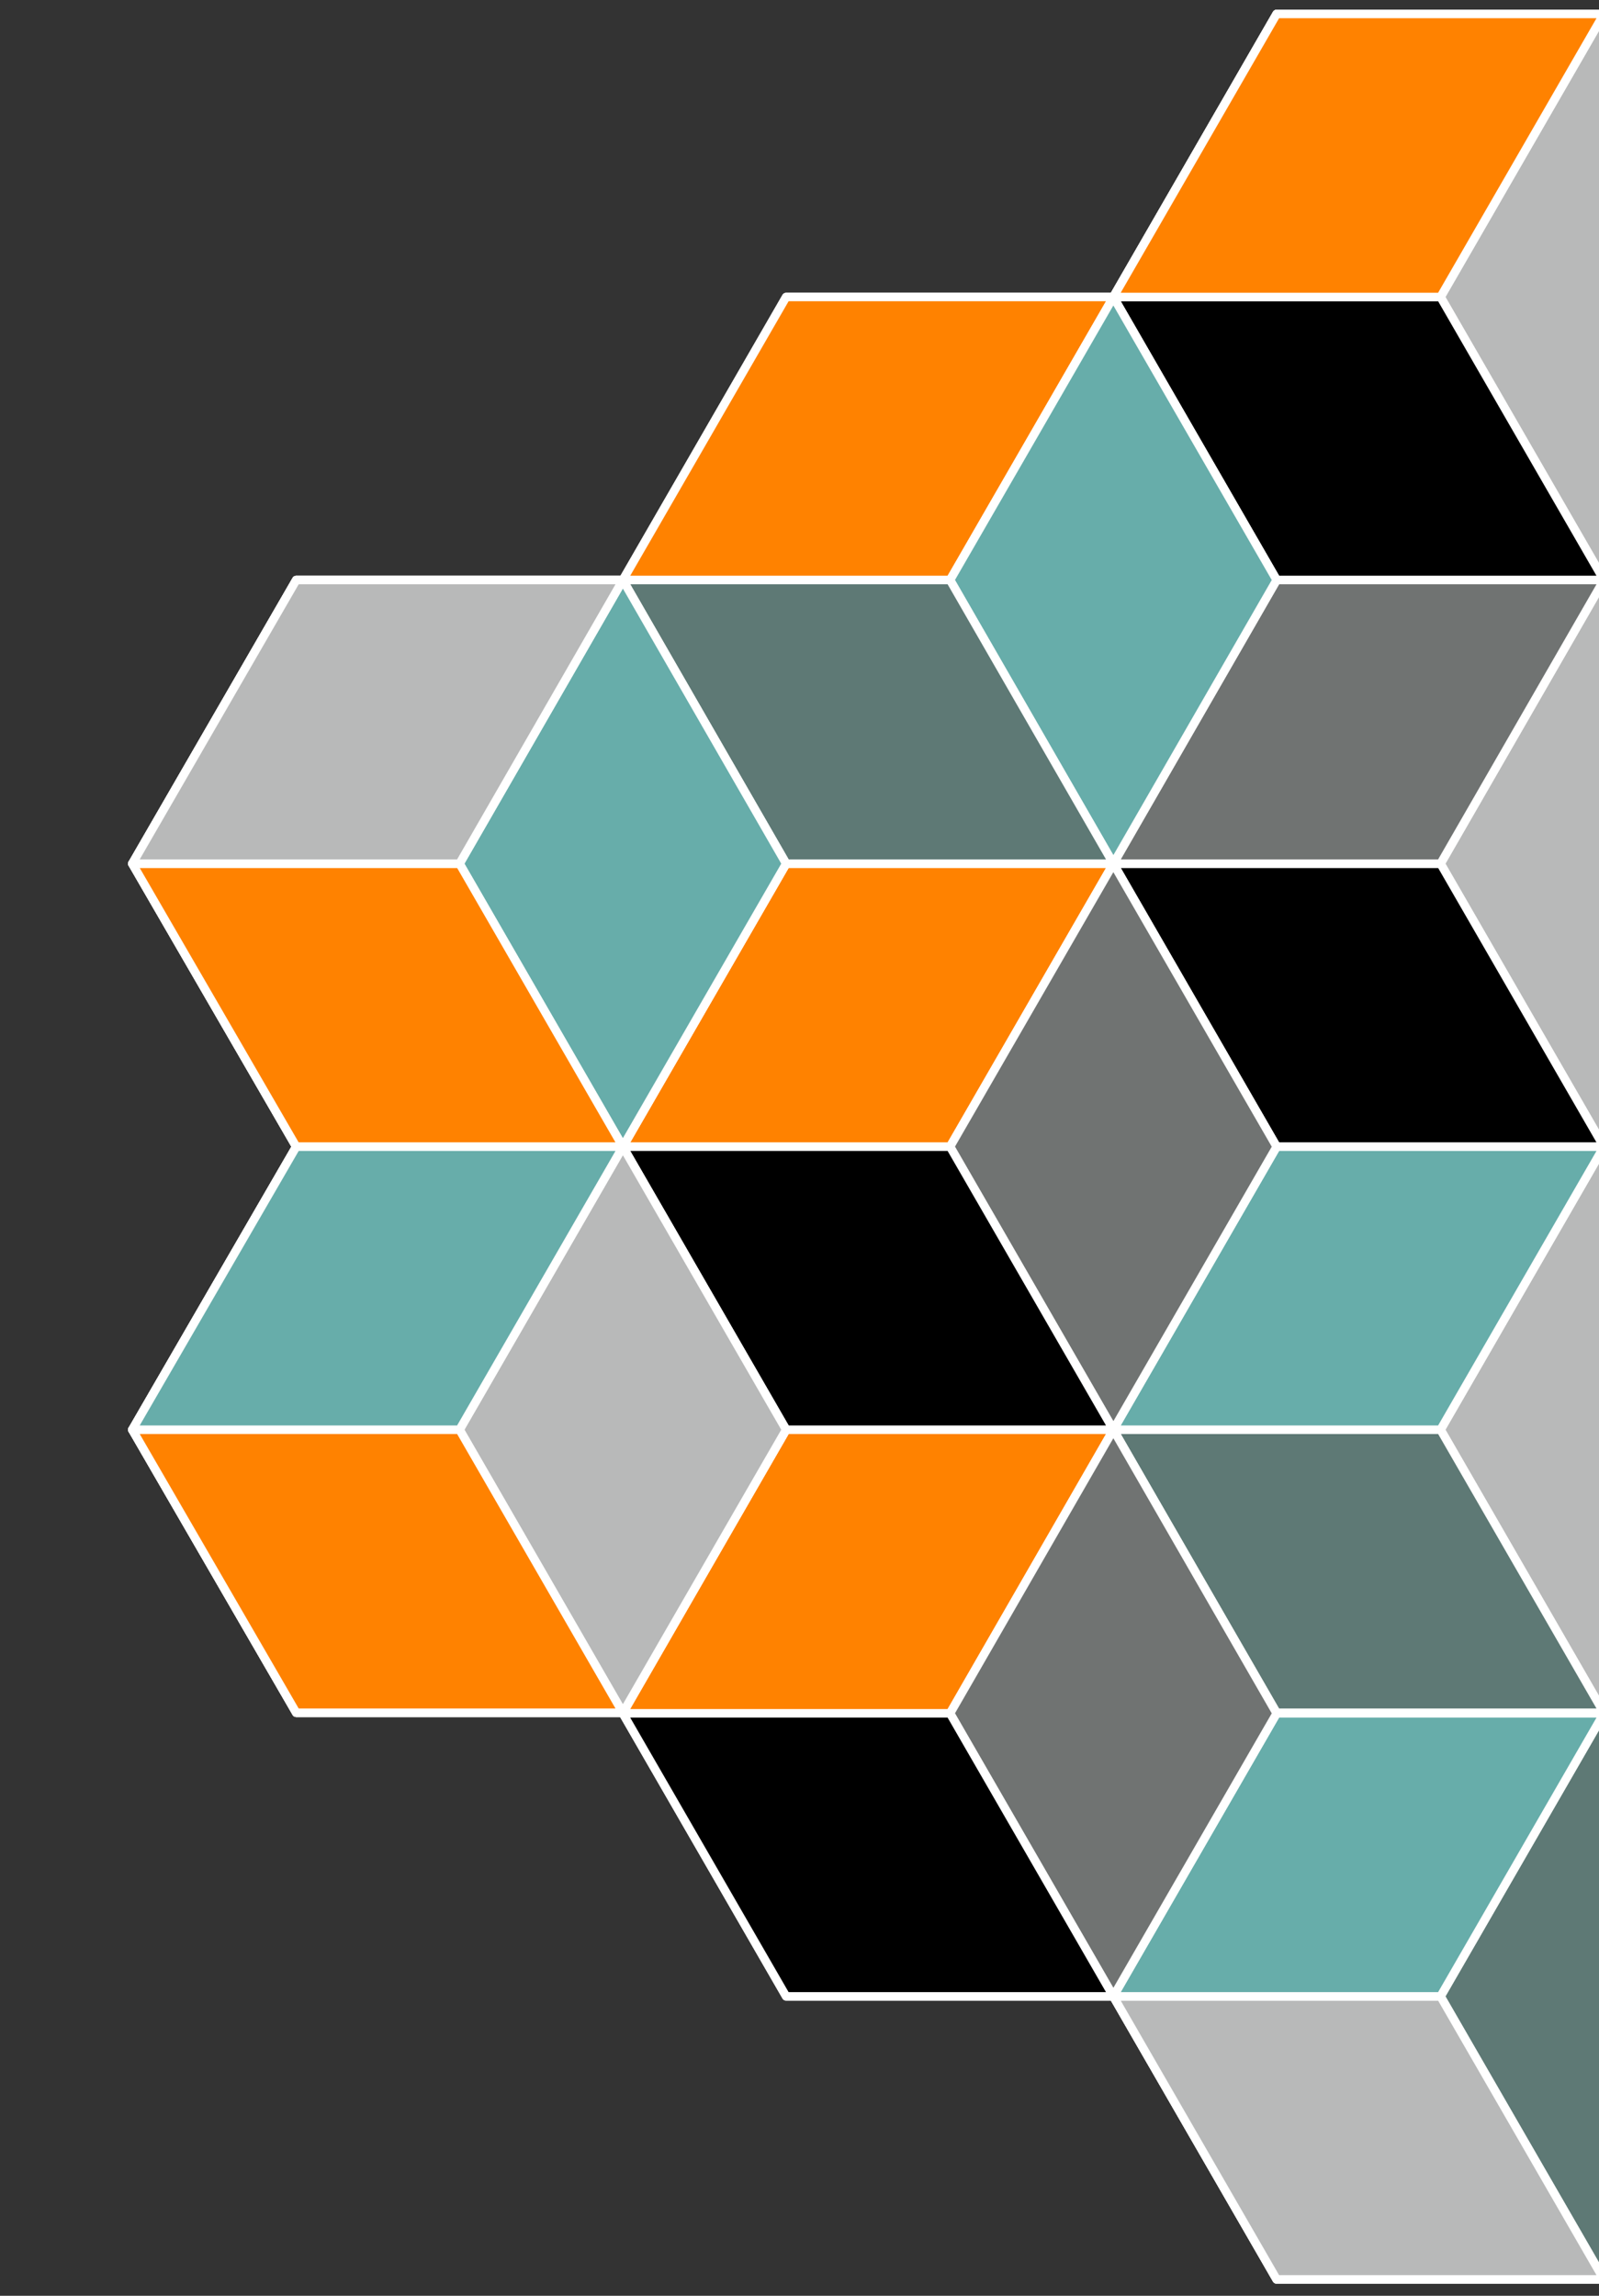 <?xml version="1.0" encoding="UTF-8"?> <svg xmlns="http://www.w3.org/2000/svg" xmlns:xlink="http://www.w3.org/1999/xlink" id="b" version="1.1" viewBox="0 0 263.4 378"><rect x="0" y="0" width="263.4" height="378" fill="#333333" stroke="none"/><defs><style> .st0 { fill: #c2dede; } .st0, .st1, .st2, .st3, .st4, .st5, .st6 { stroke: #fff; stroke-linecap: round; stroke-linejoin: round; stroke-width: 1.4px; } .st1 { fill: #5e7975; } .st7 { fill: none; } .st2 { fill: #ff8200; } .st3 { fill: #b8b9b9; } .st4 { fill: #707372; } .st5 { fill: #67adaa; } .st8 { clip-path: url(#clippath); } </style><clipPath id="clippath"><rect class="st7" width="263.4" height="378"></rect></clipPath></defs><g class="st8"><g><g><polygon class="st0" points="291.1 48.9 264.2 95.5 237.3 48.9 264.2 2.3 291.1 48.9"></polygon><polygon class="st0" points="264.2 95.5 210.3 95.5 183.4 48.9 237.3 48.9 264.2 95.5"></polygon><polygon class="st0" points="264.2 2.3 237.3 48.9 183.4 48.9 210.3 2.3 264.2 2.3"></polygon></g><g><polygon class="st0" points="291.1 142.2 264.2 188.8 237.3 142.2 264.2 95.5 291.1 142.2"></polygon><polygon class="st0" points="264.2 188.8 210.3 188.8 183.4 142.2 237.3 142.2 264.2 188.8"></polygon><polygon class="st0" points="264.2 95.5 237.3 142.2 183.4 142.2 210.3 95.5 264.2 95.5"></polygon></g><g><polygon class="st0" points="291.1 48.9 264.2 95.5 237.3 48.9 264.2 2.3 291.1 48.9"></polygon><polygon class="st0" points="264.2 95.5 210.3 95.5 183.4 48.9 237.3 48.9 264.2 95.5"></polygon><polygon class="st0" points="264.2 2.3 237.3 48.9 183.4 48.9 210.3 2.3 264.2 2.3"></polygon></g><g><polygon class="st0" points="291.1 235.4 264.2 282 237.3 235.4 264.2 188.8 291.1 235.4"></polygon><polygon class="st0" points="264.2 282 210.3 282 183.4 235.4 237.3 235.4 264.2 282"></polygon><polygon class="st0" points="264.2 188.8 237.3 235.4 183.4 235.4 210.3 188.8 264.2 188.8"></polygon></g><g><polygon class="st0" points="291.1 142.2 264.2 188.8 237.3 142.2 264.2 95.5 291.1 142.2"></polygon><polygon class="st0" points="264.2 188.8 210.3 188.8 183.4 142.2 237.3 142.2 264.2 188.8"></polygon><polygon class="st0" points="264.2 95.5 237.3 142.2 183.4 142.2 210.3 95.5 264.2 95.5"></polygon></g><g><polygon class="st0" points="291.1 328.7 264.2 375.3 237.3 328.7 264.2 282.1 291.1 328.7"></polygon><polygon class="st0" points="264.2 375.3 210.3 375.3 183.4 328.7 237.3 328.7 264.2 375.3"></polygon><polygon class="st0" points="264.2 282.1 237.3 328.7 183.4 328.7 210.3 282.1 264.2 282.1"></polygon></g><g><polygon class="st0" points="291.1 235.4 264.2 282 237.3 235.4 264.2 188.8 291.1 235.4"></polygon><polygon class="st0" points="264.2 282 210.3 282 183.4 235.4 237.3 235.4 264.2 282"></polygon><polygon class="st0" points="264.2 188.8 237.3 235.4 183.4 235.4 210.3 188.8 264.2 188.8"></polygon></g><g><polygon class="st0" points="291.1 328.7 264.2 375.3 237.3 328.7 264.2 282.1 291.1 328.7"></polygon><polygon class="st0" points="264.2 375.3 210.3 375.3 183.4 328.7 237.3 328.7 264.2 375.3"></polygon><polygon class="st0" points="264.2 282.1 237.3 328.7 183.4 328.7 210.3 282.1 264.2 282.1"></polygon></g><g><polygon class="st0" points="291.1 48.9 264.2 95.5 237.3 48.9 264.2 2.3 291.1 48.9"></polygon><polygon class="st0" points="264.2 95.5 210.3 95.5 183.4 48.9 237.3 48.9 264.2 95.5"></polygon><polygon class="st0" points="264.2 2.3 237.3 48.9 183.4 48.9 210.3 2.3 264.2 2.3"></polygon></g><g><polygon class="st0" points="210.3 95.5 183.4 142.2 156.5 95.5 183.4 48.9 210.3 95.5"></polygon><polygon class="st0" points="183.4 48.9 156.5 95.5 102.6 95.5 129.5 48.9 183.4 48.9"></polygon></g><g><polygon class="st0" points="291.1 142.2 264.2 188.8 237.3 142.2 264.2 95.5 291.1 142.2"></polygon><polygon class="st0" points="264.2 188.8 210.3 188.8 183.4 142.2 237.3 142.2 264.2 188.8"></polygon><polygon class="st0" points="264.2 95.5 237.3 142.2 183.4 142.2 210.3 95.5 264.2 95.5"></polygon></g><g><polygon class="st0" points="210.3 188.8 183.4 235.4 156.5 188.8 183.4 142.2 210.3 188.8"></polygon><polygon class="st0" points="183.4 142.2 156.5 188.8 102.6 188.8 129.5 142.2 183.4 142.2"></polygon></g><g><polygon class="st0" points="129.5 142.2 102.6 188.8 75.7 142.2 102.6 95.5 129.5 142.2"></polygon><polygon class="st0" points="102.6 188.8 48.8 188.8 21.8 142.2 75.7 142.2 102.6 188.8"></polygon><polygon class="st0" points="102.6 95.5 75.7 142.2 21.8 142.2 48.8 95.5 102.6 95.5"></polygon></g><g><polygon class="st3" points="291.1 48.9 264.2 95.5 237.3 48.9 264.2 2.3 291.1 48.9"></polygon><polygon class="st6" points="264.2 95.5 210.3 95.5 183.4 48.9 237.3 48.9 264.2 95.5"></polygon><polygon class="st2" points="264.2 2.3 237.3 48.9 183.4 48.9 210.3 2.3 264.2 2.3"></polygon></g><g><polygon class="st0" points="210.3 95.5 183.4 142.2 156.5 95.5 183.4 48.9 210.3 95.5"></polygon><polygon class="st0" points="183.4 142.2 129.5 142.2 102.6 95.5 156.5 95.5 183.4 142.2"></polygon><polygon class="st2" points="183.4 48.9 156.5 95.5 102.6 95.5 129.5 48.9 183.4 48.9"></polygon></g><g><polygon class="st0" points="291.1 235.4 264.2 282 237.3 235.4 264.2 188.8 291.1 235.4"></polygon><polygon class="st0" points="264.2 282 210.3 282 183.4 235.4 237.3 235.4 264.2 282"></polygon><polygon class="st0" points="264.2 188.8 237.3 235.4 183.4 235.4 210.3 188.8 264.2 188.8"></polygon></g><g><polygon class="st0" points="210.3 282.1 183.4 328.7 156.5 282.1 183.4 235.4 210.3 282.1"></polygon><polygon class="st0" points="183.4 235.4 156.5 282.1 102.6 282.1 129.5 235.4 183.4 235.4"></polygon></g><g><polygon class="st0" points="129.5 235.4 102.6 282 75.7 235.4 102.6 188.8 129.5 235.4"></polygon><polygon class="st0" points="102.6 282 48.8 282 21.8 235.4 75.7 235.4 102.6 282"></polygon><polygon class="st0" points="102.6 188.8 75.7 235.4 21.8 235.4 48.8 188.8 102.6 188.8"></polygon></g><g><polygon class="st3" points="291.1 142.2 264.2 188.8 237.3 142.2 264.2 95.5 291.1 142.2"></polygon><polygon class="st6" points="264.2 188.8 210.3 188.8 183.4 142.2 237.3 142.2 264.2 188.8"></polygon><polygon class="st4" points="264.2 95.5 237.3 142.2 183.4 142.2 210.3 95.5 264.2 95.5"></polygon></g><g><polygon class="st0" points="210.3 188.8 183.4 235.4 156.5 188.8 183.4 142.2 210.3 188.8"></polygon><polygon class="st0" points="183.4 235.4 129.5 235.4 102.6 188.8 156.5 188.8 183.4 235.4"></polygon><polygon class="st2" points="183.4 142.2 156.5 188.8 102.6 188.8 129.5 142.2 183.4 142.2"></polygon></g><g><polygon class="st0" points="129.5 142.2 102.6 188.8 75.7 142.2 102.6 95.5 129.5 142.2"></polygon><polygon class="st0" points="102.6 188.8 48.8 188.8 21.8 142.2 75.7 142.2 102.6 188.8"></polygon><polygon class="st0" points="102.6 95.5 75.7 142.2 21.8 142.2 48.8 95.5 102.6 95.5"></polygon></g><g><polygon class="st5" points="210.3 95.5 183.4 142.2 156.5 95.5 183.4 48.9 210.3 95.5"></polygon><polygon class="st1" points="183.4 142.2 129.5 142.2 102.6 95.5 156.5 95.5 183.4 142.2"></polygon></g><g><polygon class="st0" points="291.1 328.7 264.2 375.3 237.3 328.7 264.2 282.1 291.1 328.7"></polygon><polygon class="st0" points="264.2 375.3 210.3 375.3 183.4 328.7 237.3 328.7 264.2 375.3"></polygon><polygon class="st0" points="264.2 282.1 237.3 328.7 183.4 328.7 210.3 282.1 264.2 282.1"></polygon></g><g><polygon class="st3" points="291.1 235.4 264.2 282 237.3 235.4 264.2 188.8 291.1 235.4"></polygon><polygon class="st1" points="264.2 282 210.3 282 183.4 235.4 237.3 235.4 264.2 282"></polygon><polygon class="st5" points="264.2 188.8 237.3 235.4 183.4 235.4 210.3 188.8 264.2 188.8"></polygon></g><g><polygon class="st0" points="210.3 282.1 183.4 328.7 156.5 282.1 183.4 235.4 210.3 282.1"></polygon><polygon class="st0" points="183.4 328.7 129.5 328.7 102.6 282.1 156.5 282.1 183.4 328.7"></polygon><polygon class="st2" points="183.4 235.4 156.5 282.1 102.6 282.1 129.5 235.4 183.4 235.4"></polygon></g><g><polygon class="st0" points="129.5 235.4 102.6 282 75.7 235.4 102.6 188.8 129.5 235.4"></polygon><polygon class="st0" points="102.6 282 48.8 282 21.8 235.4 75.7 235.4 102.6 282"></polygon><polygon class="st0" points="102.6 188.8 75.7 235.4 21.8 235.4 48.8 188.8 102.6 188.8"></polygon></g><g><polygon class="st4" points="210.3 188.8 183.4 235.4 156.5 188.8 183.4 142.2 210.3 188.8"></polygon><polygon class="st6" points="183.4 235.4 129.5 235.4 102.6 188.8 156.5 188.8 183.4 235.4"></polygon></g><g><polygon class="st1" points="291.1 328.7 264.2 375.3 237.3 328.7 264.2 282.1 291.1 328.7"></polygon><polygon class="st3" points="264.2 375.3 210.3 375.3 183.4 328.7 237.3 328.7 264.2 375.3"></polygon><polygon class="st5" points="264.2 282.1 237.3 328.7 183.4 328.7 210.3 282.1 264.2 282.1"></polygon></g><g><polygon class="st4" points="210.3 282.1 183.4 328.7 156.5 282.1 183.4 235.4 210.3 282.1"></polygon><polygon class="st6" points="183.4 328.7 129.5 328.7 102.6 282.1 156.5 282.1 183.4 328.7"></polygon></g><g><polygon class="st0" points="129.5 142.2 102.6 188.8 75.7 142.2 102.6 95.5 129.5 142.2"></polygon><polygon class="st0" points="102.6 188.8 48.8 188.8 21.8 142.2 75.7 142.2 102.6 188.8"></polygon><polygon class="st0" points="102.6 95.5 75.7 142.2 21.8 142.2 48.8 95.5 102.6 95.5"></polygon></g><g><polygon class="st0" points="129.5 235.4 102.6 282 75.7 235.4 102.6 188.8 129.5 235.4"></polygon><polygon class="st0" points="102.6 282 48.8 282 21.8 235.4 75.7 235.4 102.6 282"></polygon><polygon class="st0" points="102.6 188.8 75.7 235.4 21.8 235.4 48.8 188.8 102.6 188.8"></polygon></g><g><polygon class="st5" points="129.5 142.2 102.6 188.8 75.7 142.2 102.6 95.5 129.5 142.2"></polygon><polygon class="st2" points="102.6 188.8 48.8 188.8 21.8 142.2 75.7 142.2 102.6 188.8"></polygon><polygon class="st3" points="102.6 95.5 75.7 142.2 21.8 142.2 48.8 95.5 102.6 95.5"></polygon></g><g><polygon class="st3" points="129.5 235.4 102.6 282 75.7 235.4 102.6 188.8 129.5 235.4"></polygon><polygon class="st2" points="102.6 282 48.8 282 21.8 235.4 75.7 235.4 102.6 282"></polygon><polygon class="st5" points="102.6 188.8 75.7 235.4 21.8 235.4 48.8 188.8 102.6 188.8"></polygon></g></g></g></svg> 